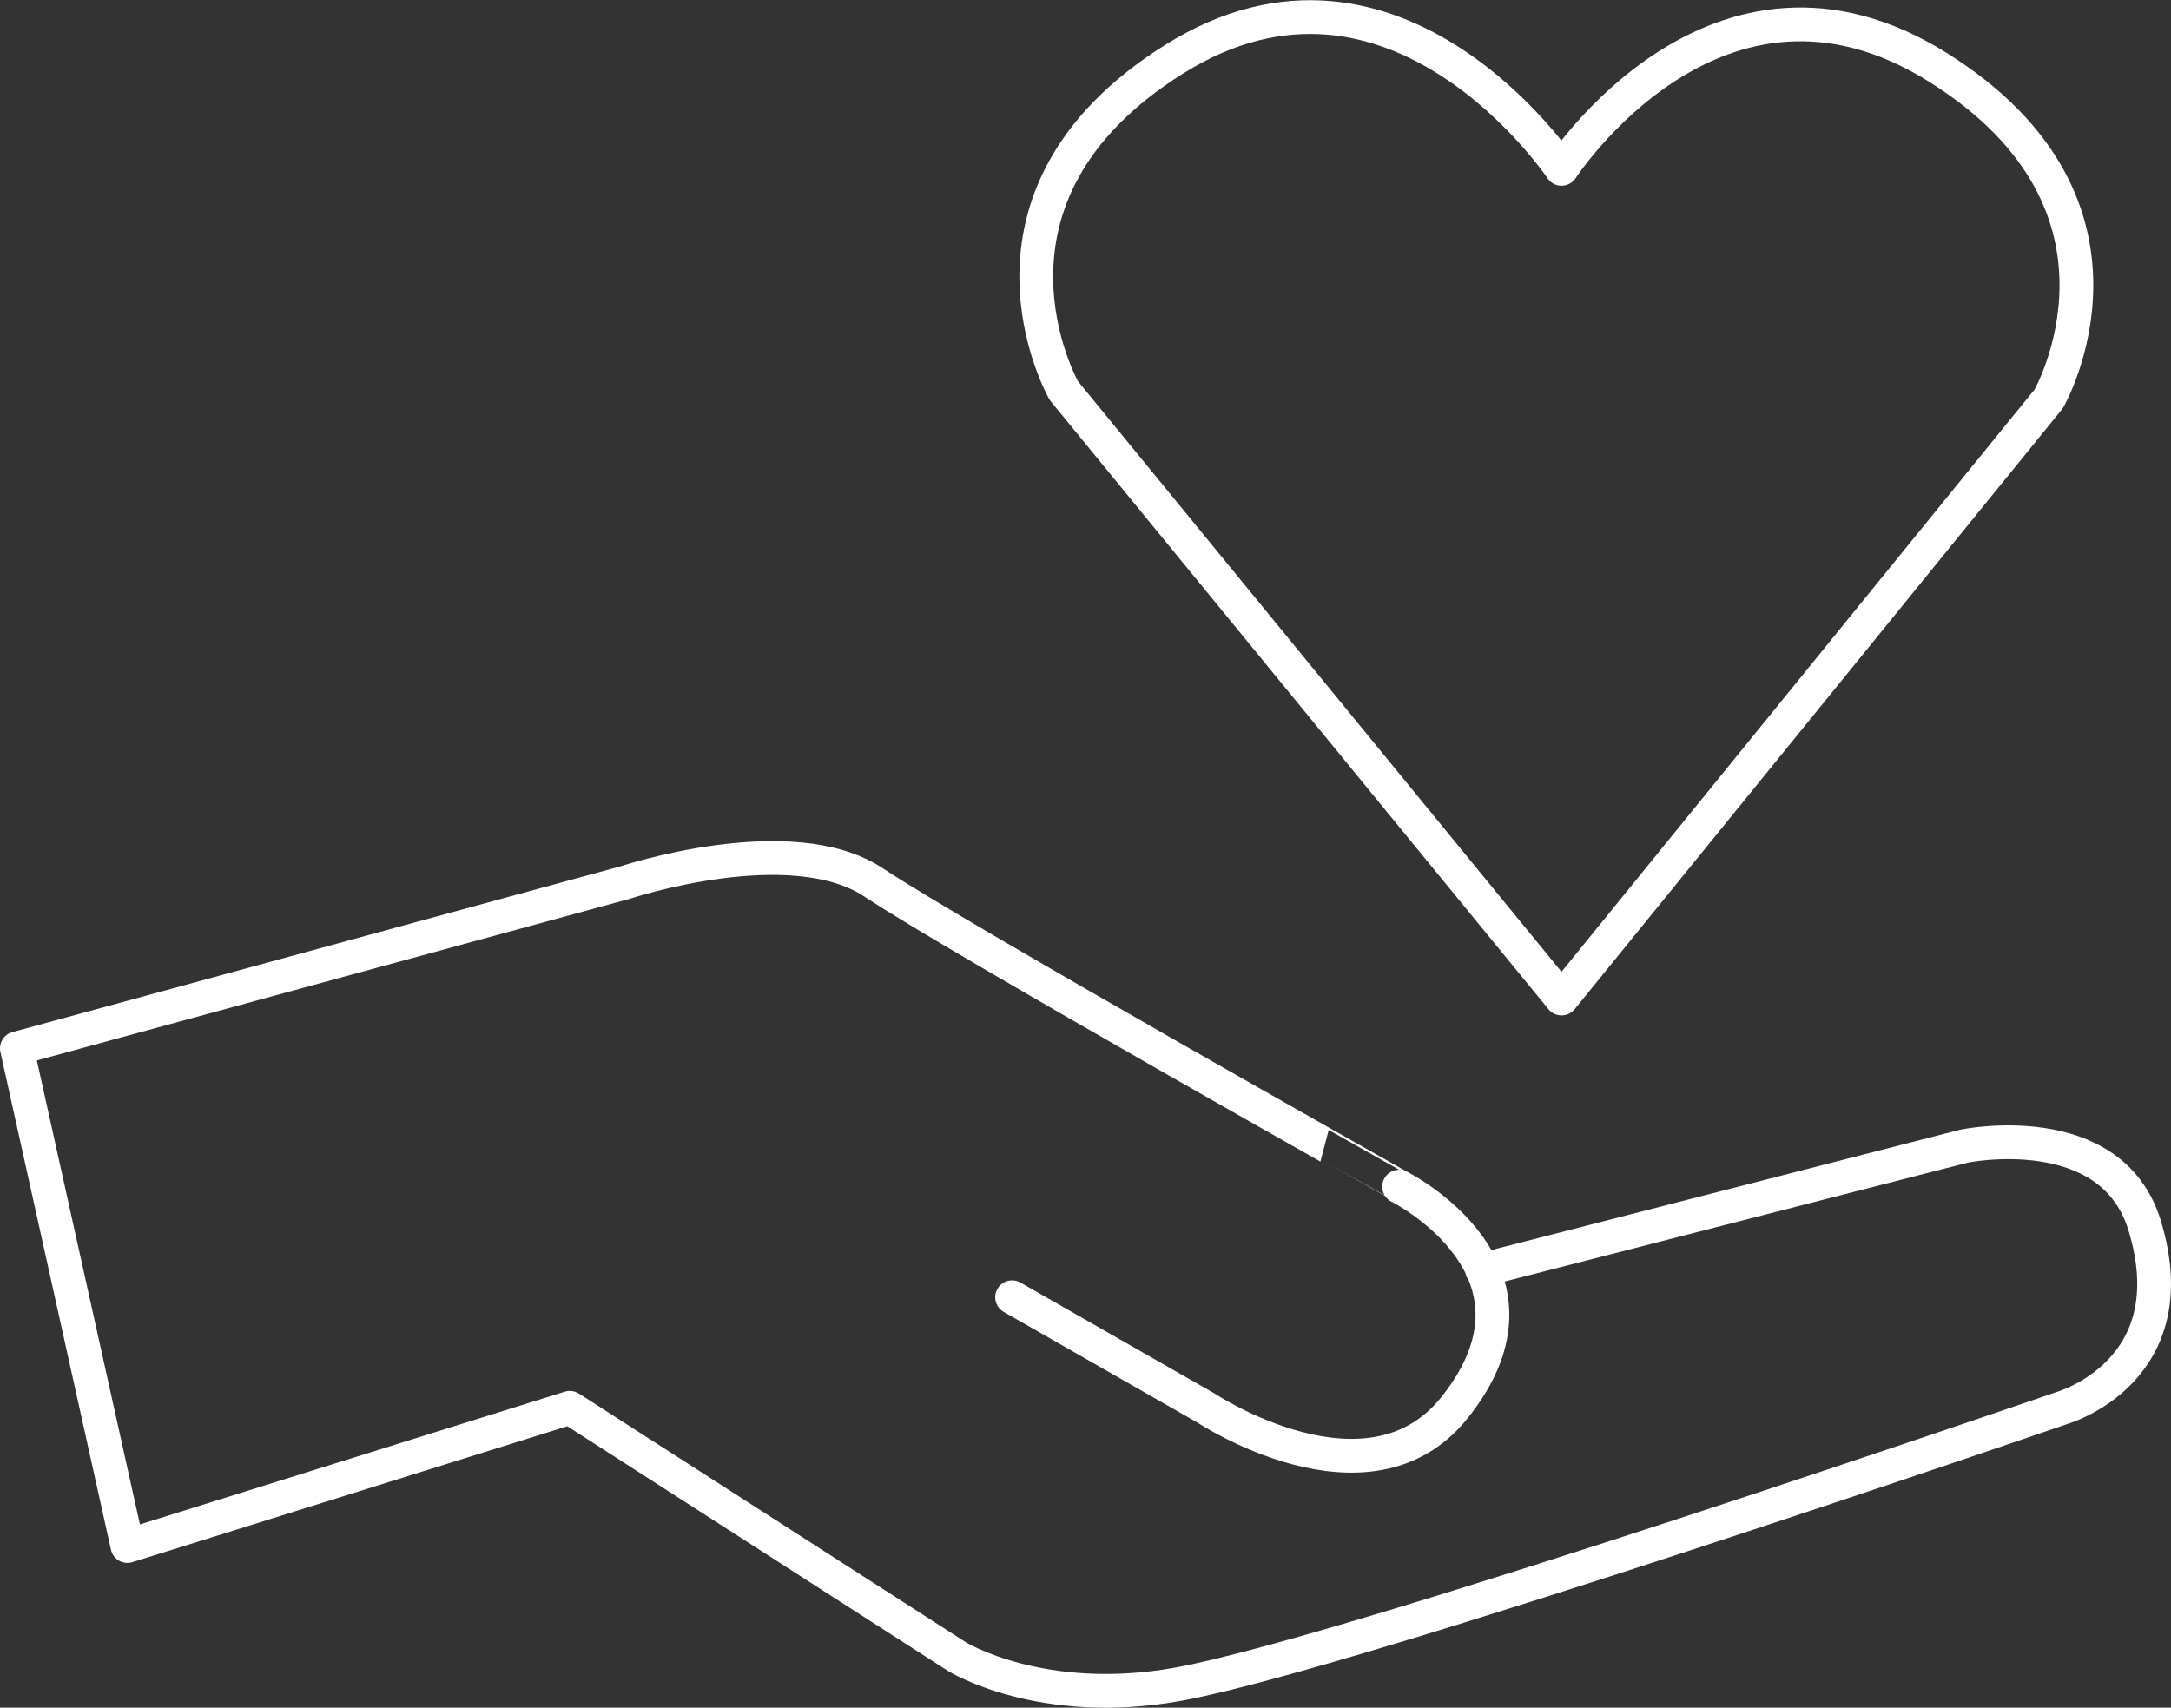 <svg xmlns="http://www.w3.org/2000/svg" width="192.86" height="151.71" viewBox="0 0 192.86 151.71"><rect x="0" y="0" width="192.86" height="151.71" fill="#333333" stroke="none"/><defs><style>.cls-1{fill:none;stroke:#fff;stroke-linecap:round;stroke-linejoin:round;stroke-width:3px;}</style></defs><title>Asset 35</title><g id="Layer_2" data-name="Layer 2"><g id="Layer_1-2" data-name="Layer 1"><path class="cls-1" d="M89.91,115.25l17.19,9.82s14.43,9.59,22.1,0c9.83-12.28-4.91-19.65-4.91-19.65S85,83.32,77.63,78.41s-22.1,0-22.1,0L1.5,93.14l9.82,44.21,39.3-12.28L85,147.17s7.5,4.65,19.65,2.46c15.28-2.75,78.58-24.56,78.58-24.56s11.27-3.25,7.27-16.25c-3-9.68-16-7-16-7l-42.84,11"/><path class="cls-1" d="M138.72,88.71l-44.21-54s-9.82-17.19,9.83-29.47S138.72,15,138.72,15,152.54-6.32,172.18,6,182,35.43,182,35.43Z"/></g></g></svg>